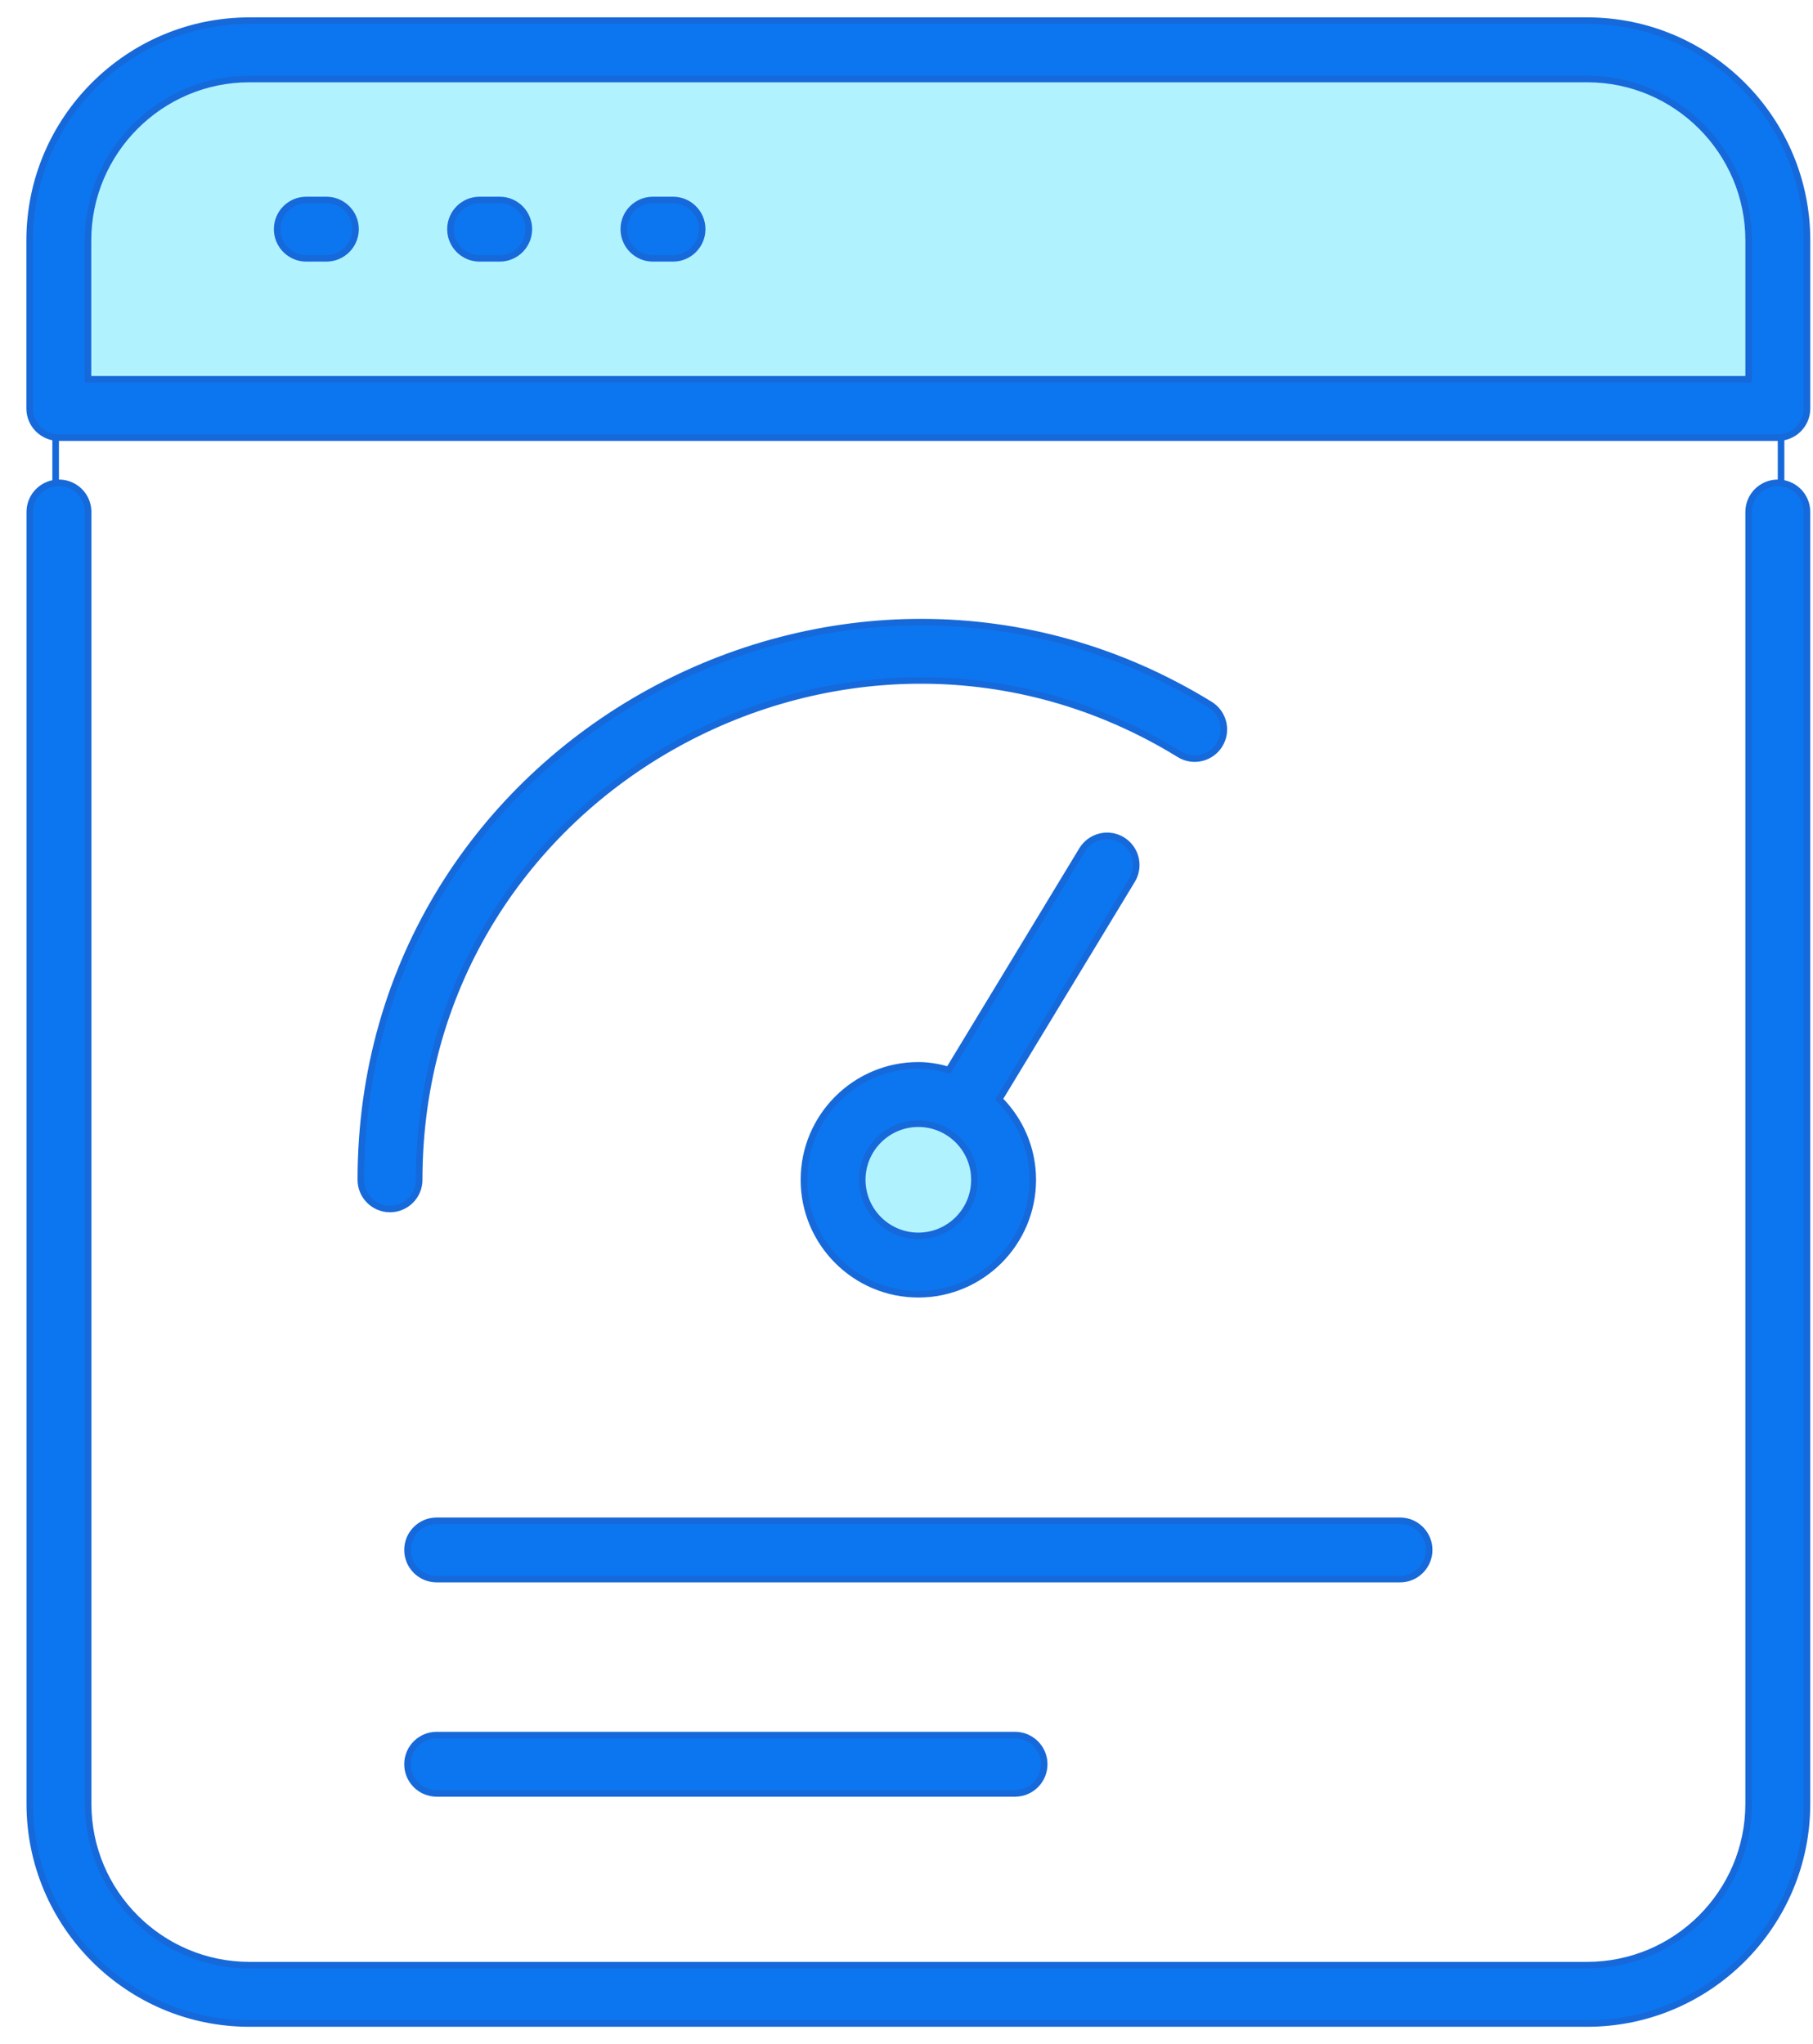 <svg xmlns="http://www.w3.org/2000/svg" width="55" height="62" viewBox="0 0 55 62" fill="none"><path d="M54.031 12.289V54.708C54.031 57.957 51.4 60.588 48.151 60.588H7.567C4.319 60.588 1.688 57.957 1.688 54.708V12.289H54.031Z" stroke="#1669DA" stroke-width="0.2"></path><path d="M48.15 1.412C51.4 1.412 54.034 4.046 54.034 7.295V12.49H1.686V7.295L1.692 6.992C1.85 3.884 4.421 1.412 7.568 1.412H48.15Z" fill="#B1F2FF" stroke="#1669DA" stroke-width="0.2"></path><path d="M25.244 35.183C25.585 33.739 27.032 32.845 28.476 33.187C29.919 33.528 30.813 34.975 30.472 36.419C30.131 37.863 28.683 38.756 27.24 38.414C25.796 38.073 24.903 36.627 25.244 35.183Z" fill="#B1F2FF" stroke="#1669DA" stroke-width="0.2"></path><path d="M32.88 25.704C33.15 25.347 33.652 25.244 34.043 25.481L34.118 25.532C34.452 25.784 34.563 26.238 34.384 26.616L34.341 26.696L30.312 33.341C30.938 33.968 31.33 34.829 31.33 35.784C31.33 37.698 29.773 39.255 27.859 39.255C25.945 39.255 24.389 37.698 24.389 35.784C24.389 33.87 25.945 32.313 27.859 32.313C28.183 32.313 28.49 32.371 28.782 32.455L32.829 25.779L32.88 25.704ZM27.859 34.082C26.921 34.082 26.157 34.846 26.157 35.784C26.157 36.723 26.921 37.486 27.859 37.486C28.798 37.486 29.562 36.723 29.561 35.784L29.553 35.61C29.465 34.753 28.739 34.082 27.859 34.082Z" fill="#0C76F0" stroke="#1669DA" stroke-width="0.2"></path><path d="M53.933 14.645C54.421 14.645 54.817 15.04 54.817 15.528V54.711C54.817 58.385 51.825 61.374 48.148 61.374H7.566C3.893 61.374 0.904 58.385 0.904 54.711V15.528C0.904 15.04 1.3 14.645 1.788 14.645C2.277 14.645 2.673 15.04 2.673 15.528V54.711C2.673 57.409 4.868 59.604 7.566 59.605H48.148C50.85 59.604 53.048 57.409 53.048 54.711V15.528C53.048 15.04 53.444 14.645 53.933 14.645Z" fill="#0C76F0" stroke="#1669DA" stroke-width="0.2"></path><path d="M48.15 0.627C51.827 0.627 54.818 3.618 54.818 7.295V12.39C54.818 12.878 54.422 13.273 53.934 13.273H1.784C1.296 13.273 0.9 12.878 0.9 12.39V7.295C0.9 3.618 3.891 0.627 7.568 0.627H48.15ZM7.568 2.396C4.867 2.396 2.669 4.594 2.669 7.295V11.505H53.049V7.295C53.049 4.594 50.852 2.396 48.15 2.396H7.568Z" fill="#0C76F0" stroke="#1669DA" stroke-width="0.2"></path><path d="M9.9 6.066C10.389 6.066 10.785 6.462 10.785 6.95C10.785 7.439 10.389 7.835 9.9 7.835H9.292C8.804 7.835 8.408 7.439 8.408 6.95C8.408 6.462 8.804 6.066 9.292 6.066H9.9Z" fill="#0C76F0" stroke="#1669DA" stroke-width="0.2"></path><path d="M15.158 6.066C15.646 6.066 16.043 6.462 16.043 6.95C16.043 7.439 15.647 7.835 15.158 7.835H14.55C14.061 7.835 13.666 7.439 13.666 6.95C13.666 6.462 14.062 6.066 14.55 6.066H15.158Z" fill="#0C76F0" stroke="#1669DA" stroke-width="0.2"></path><path d="M20.416 6.066C20.904 6.066 21.301 6.462 21.301 6.95C21.301 7.439 20.904 7.835 20.416 7.835H19.808C19.319 7.835 18.924 7.439 18.924 6.95C18.924 6.462 19.319 6.066 19.808 6.066H20.416Z" fill="#0C76F0" stroke="#1669DA" stroke-width="0.2"></path><path d="M10.947 35.785C10.947 22.485 25.593 14.54 36.705 21.37L36.78 21.422C37.112 21.676 37.221 22.131 37.039 22.508L36.996 22.587C36.756 22.978 36.261 23.116 35.858 22.921L35.779 22.877C25.824 16.756 12.716 23.884 12.716 35.785C12.716 36.274 12.319 36.669 11.831 36.669C11.343 36.669 10.947 36.273 10.947 35.785Z" fill="#0C76F0" stroke="#1669DA" stroke-width="0.2"></path><path d="M42.471 46.127C42.959 46.127 43.355 46.522 43.355 47.011C43.355 47.468 43.007 47.845 42.562 47.891L42.471 47.895H13.247C12.759 47.895 12.363 47.499 12.363 47.011C12.363 46.522 12.759 46.127 13.247 46.127H42.471Z" fill="#0C76F0" stroke="#1669DA" stroke-width="0.2"></path><path d="M30.793 52.627C31.281 52.627 31.677 53.023 31.677 53.511C31.677 53.999 31.281 54.395 30.793 54.395H13.247C12.759 54.395 12.363 53.999 12.363 53.511C12.363 53.022 12.759 52.627 13.247 52.627H30.793Z" fill="#0C76F0" stroke="#1669DA" stroke-width="0.2"></path></svg>